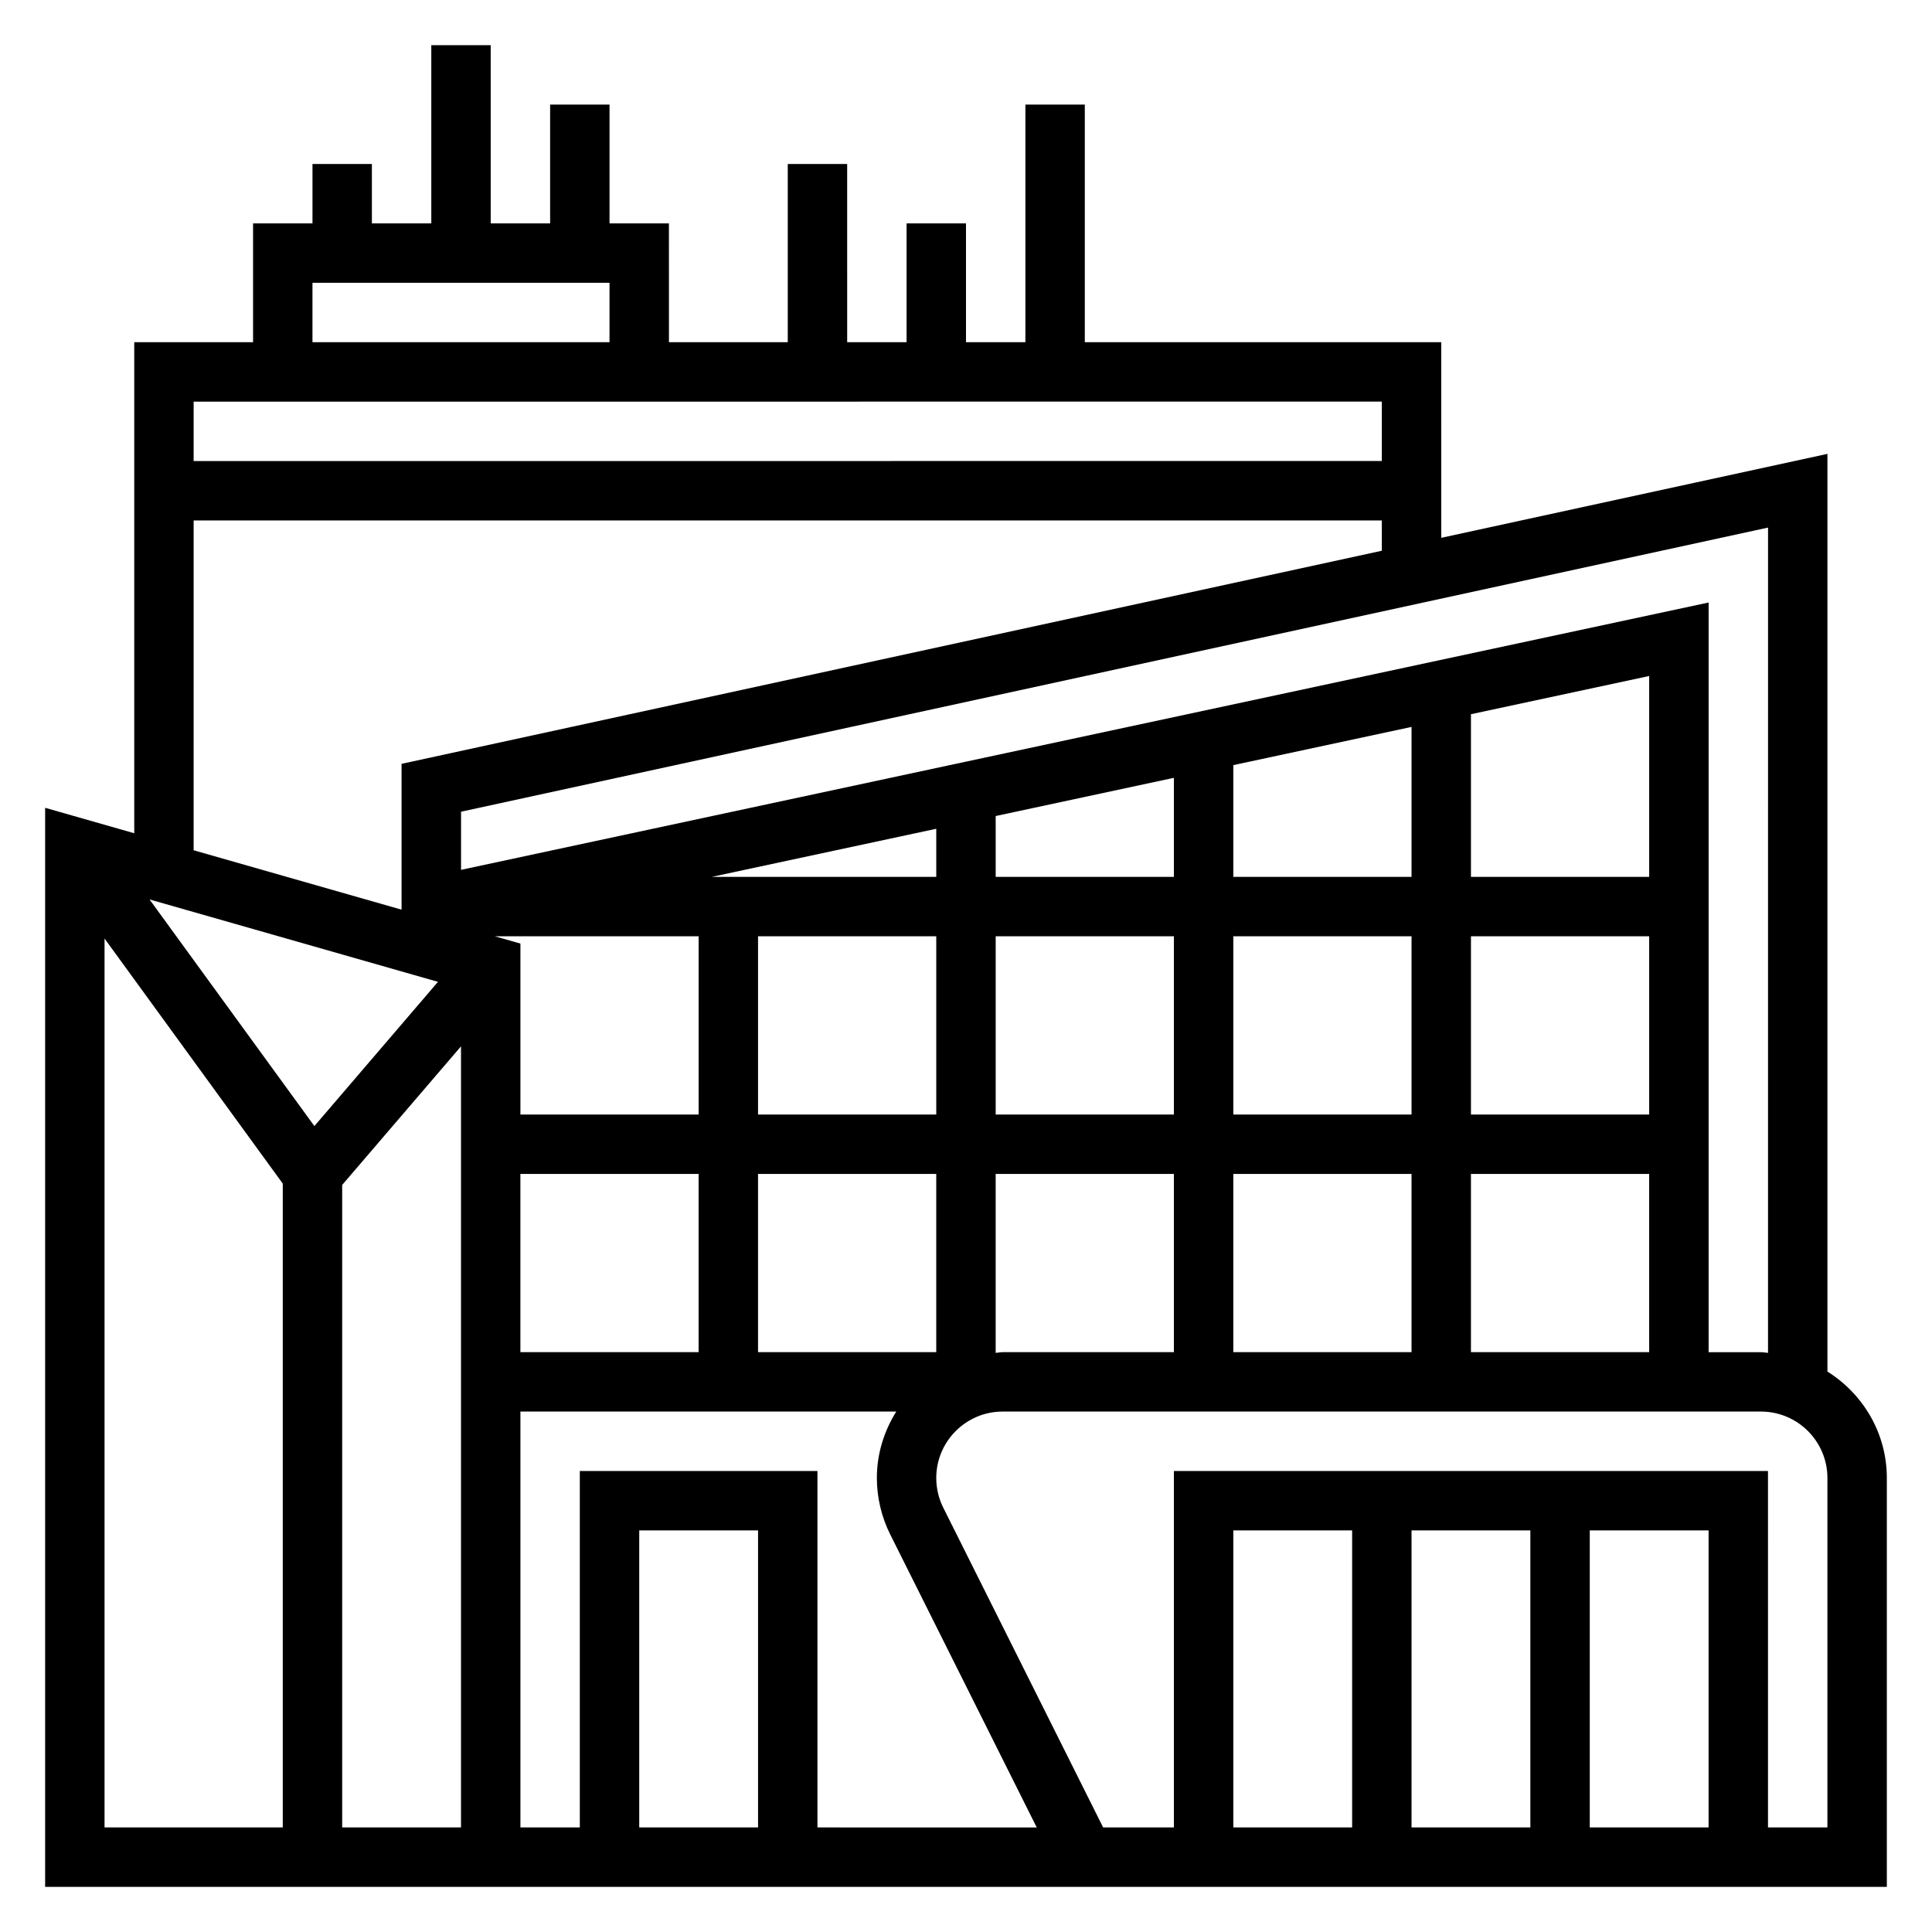 <?xml version="1.0" encoding="UTF-8"?>
<!-- Uploaded to: SVG Repo, www.svgrepo.com, Generator: SVG Repo Mixer Tools -->
<svg fill="#000000" width="800px" height="800px" version="1.1" viewBox="144 144 512 512" xmlns="http://www.w3.org/2000/svg">
 <path d="m628.29 507.48v-243.2l-102.34 22.246-0.004-51.836h-94.461v-62.977h-15.742v62.977h-15.742l-0.004-31.488h-15.742v31.488h-15.742l-0.004-47.234h-15.742v47.23h-31.488l-0.004-31.484h-15.742v-31.488h-15.742v31.488h-15.742l-0.004-47.234h-15.742v47.23h-15.742l-0.004-15.742h-15.742v15.742l-15.746 0.004v31.488h-31.488v130.13l-23.617-6.746v285.96h488.07v-108.35c0-11.91-6.328-22.301-15.742-28.203zm-15.746-4.953c-0.629-0.039-1.219-0.188-1.859-0.188h-13.883v-198.67l-330.62 70.848v-15.406l346.37-75.297zm-385.23-60.102-43.684-60.062 76.438 21.836zm101.83-50.297v47.23h-47.23v-45.297l-6.769-1.934zm15.746 0h47.23v47.23h-47.23zm62.977 0h47.23v47.23h-47.23zm62.977 0h47.23v47.23h-47.23zm62.977 0h47.23v47.23h-47.23zm47.23-15.742h-47.23v-43.113l47.23-10.125zm-62.977 0h-47.23v-29.621l47.23-10.125zm-62.977 0h-47.23v-16.129l47.23-10.125zm-62.977 0h-59.512l59.512-12.754zm-110.21 78.719h47.23v47.23h-47.23zm62.977 0h47.23v47.23h-47.23zm62.977 47.234v-47.23h47.23v47.23h-45.375c-0.637 0-1.227 0.148-1.859 0.188zm62.977-47.234h47.23v47.23h-47.23zm62.977 0h47.23v47.23h-47.23zm-307.01-236.16h78.719v15.742l-78.719 0.004zm283.39 31.488v15.742l-314.88 0.004v-15.742zm-314.88 31.488h314.88v8.031l-259.78 56.473v38.645l-55.105-15.742zm-23.613 110.8 47.23 64.945v170.62h-47.23zm62.977 235.57v-170.27l31.488-36.73v207zm110.21 0h-31.488v-78.723h31.488zm15.742 0v-94.465h-62.977v94.465h-15.742v-110.21h99.605c-3.203 5.125-5.141 11.125-5.141 17.602 0 5.148 1.219 10.312 3.519 14.918l38.848 77.691zm236.16 0h-31.488v-78.723h31.488zm-47.234 0h-31.488v-78.723h31.488zm-47.23 0h-31.488v-78.723h31.488zm125.95 0h-15.742l-0.004-94.465h-157.44v94.465h-18.75l-42.367-84.734c-1.219-2.434-1.859-5.156-1.859-7.871 0-9.711 7.898-17.605 17.602-17.605h200.96c9.707 0 17.605 7.894 17.605 17.602z"/>
</svg>